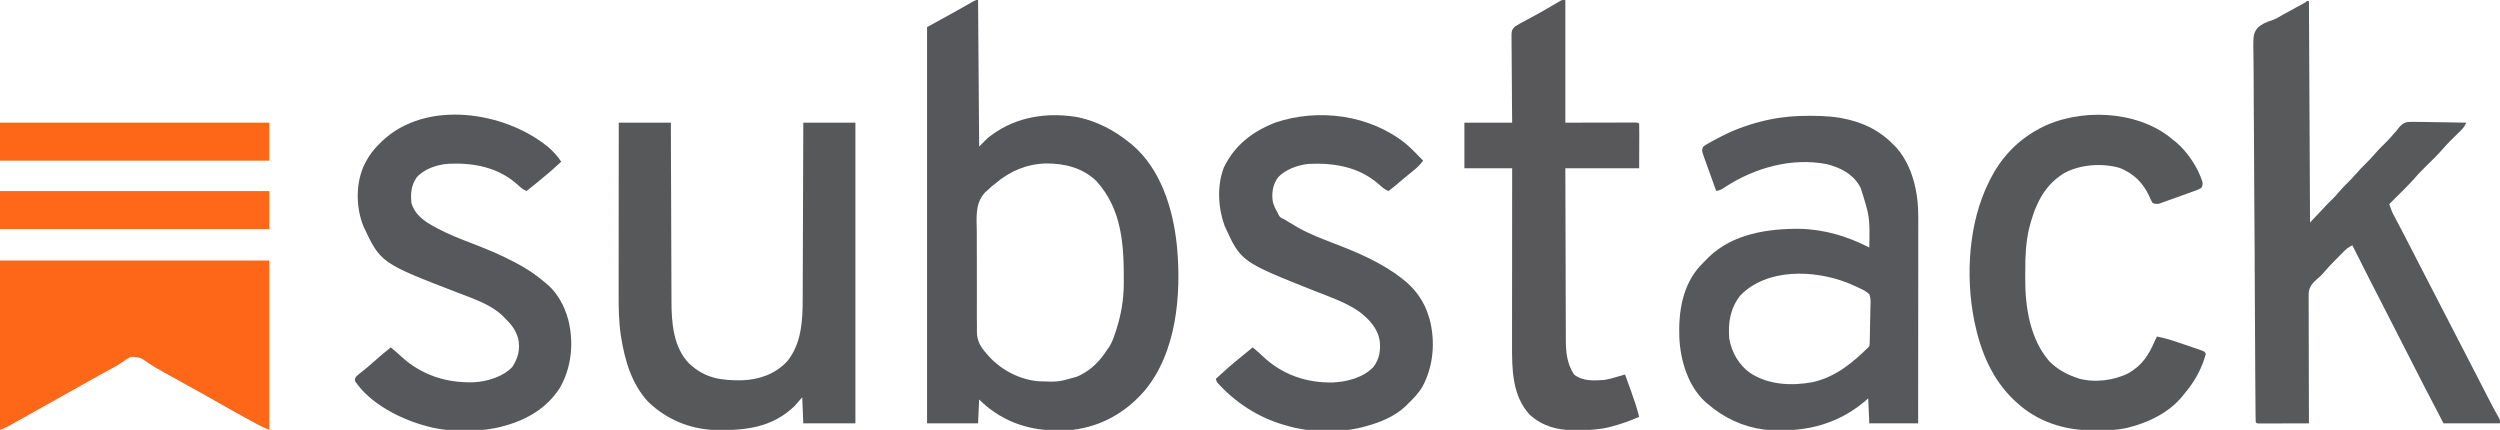 <?xml version="1.0" encoding="UTF-8"?>
<svg version="1.1" xmlns="http://www.w3.org/2000/svg" width="2303" height="396">
<path d="M0 0 C0.33 44.55 0.66 89.1 1 135 C3.64 132.36 6.28 129.72 9 127 C11.364 125.174 13.635 123.493 16.125 121.875 C16.77 121.454 17.416 121.033 18.081 120.599 C40.145 106.586 67.222 103.464 92.75 108.125 C110.201 112.101 125.045 119.848 139 131 C139.782 131.615 140.565 132.23 141.371 132.863 C167.985 155.018 179.484 191.758 183 225 C183.111 226.017 183.222 227.034 183.336 228.082 C187.242 271.735 182.81 324.42 153.706 359.563 C136.194 379.925 113.869 392.734 87 396 C82.101 396.311 77.221 396.382 72.312 396.375 C71.654 396.374 70.996 396.373 70.318 396.372 C44.121 396.258 19.717 386.717 1 368 C0.67 375.26 0.34 382.52 0 390 C-15.51 390 -31.02 390 -47 390 C-47 269.55 -47 149.1 -47 25 C-32.645 17.08 -32.645 17.08 -18 9 C-11.33 5.216 -11.33 5.216 -4.676 1.406 C-2 0 -2 0 0 0 Z M16 169 C15.411 169.446 14.822 169.892 14.215 170.352 C12.355 171.8 10.705 173.37 9 175 C8.251 175.639 7.502 176.278 6.73 176.937 C-3.048 187.105 -1.305 200.436 -1.176 213.701 C-1.149 217.222 -1.168 220.743 -1.179 224.264 C-1.191 230.173 -1.166 236.08 -1.118 241.989 C-1.065 248.793 -1.072 255.596 -1.111 262.4 C-1.147 268.982 -1.138 275.563 -1.109 282.144 C-1.098 284.929 -1.103 287.714 -1.121 290.499 C-1.144 294.397 -1.101 298.293 -1.051 302.192 C-1.066 303.33 -1.08 304.469 -1.095 305.642 C-0.898 314.463 2.252 319.46 8 326 C8.72 326.821 9.44 327.642 10.182 328.488 C21.614 341.064 38.881 349.904 55.853 351.221 C73.883 351.928 73.883 351.928 91 347 C91.945 346.576 92.89 346.152 93.863 345.715 C104.856 340.257 112.462 332.229 119 322 C119.651 321.116 120.302 320.231 120.973 319.32 C123.563 315.078 125.04 310.776 126.562 306.062 C126.866 305.135 127.17 304.208 127.483 303.253 C131.787 289.79 134.122 276.208 134.203 262.074 C134.214 260.842 134.214 260.842 134.225 259.585 C134.448 226.03 132.696 192.805 108.91 166.707 C96.137 154.41 79.437 150.456 62.18 150.58 C44.741 151.126 29.231 157.659 16 169 Z " fill="#56575B" transform="translate(901,0)"/>
<path d="M0 0 C1.042 0.003 1.042 0.003 2.106 0.006 C13.356 0.055 24.282 0.647 35.25 3.312 C35.939 3.479 36.628 3.645 37.338 3.816 C53.508 7.908 66.725 15.259 78.25 27.312 C78.989 28.081 79.727 28.849 80.488 29.641 C95.254 46.499 100.455 71.07 100.37 92.95 C100.372 94.18 100.372 94.18 100.373 95.435 C100.374 98.158 100.369 100.88 100.364 103.602 C100.363 105.564 100.363 107.526 100.364 109.487 C100.364 114.795 100.358 120.102 100.351 125.409 C100.345 130.962 100.345 136.516 100.343 142.069 C100.34 152.577 100.332 163.084 100.322 173.592 C100.311 185.558 100.305 197.524 100.3 209.49 C100.29 234.098 100.272 258.705 100.25 283.312 C85.4 283.312 70.55 283.312 55.25 283.312 C54.92 275.723 54.59 268.132 54.25 260.312 C51.93 262.293 51.93 262.293 49.562 264.312 C22.984 285.941 -8.278 292.209 -41.909 289.012 C-61.598 286.315 -78.705 278.241 -93.75 265.312 C-94.366 264.793 -94.982 264.274 -95.617 263.738 C-111.747 248.983 -118.745 225.489 -119.75 204.312 C-120.625 180.623 -116.967 156.107 -100.375 138 C-98.53 136.07 -96.648 134.192 -94.75 132.312 C-93.688 131.218 -93.688 131.218 -92.605 130.102 C-70.559 108.772 -38.191 103.826 -8.953 104.102 C13.963 104.588 34.932 110.943 55.25 121.312 C55.724 92.884 55.724 92.884 47.25 66.312 C46.818 65.544 46.386 64.776 45.941 63.984 C39.197 52.945 28.322 47.688 16.062 44.5 C-16.128 38.316 -49.892 47.762 -77 65.25 C-77.83 65.816 -78.66 66.382 -79.516 66.965 C-81.665 68.261 -83.329 68.772 -85.75 69.312 C-87.633 64.121 -89.503 58.925 -91.359 53.724 C-91.993 51.955 -92.63 50.188 -93.271 48.422 C-94.192 45.884 -95.099 43.341 -96.004 40.797 C-96.293 40.008 -96.583 39.22 -96.881 38.407 C-99.179 31.872 -99.179 31.872 -97.75 28.312 C-95.386 26.686 -93.147 25.333 -90.625 24 C-89.904 23.609 -89.182 23.218 -88.439 22.815 C-86.22 21.626 -83.989 20.464 -81.75 19.312 C-81.111 18.983 -80.473 18.653 -79.814 18.313 C-67.02 11.807 -53.55 7.237 -39.562 4.062 C-38.568 3.836 -38.568 3.836 -37.553 3.605 C-25.088 0.952 -12.725 -0.07 0 0 Z M-63.859 165.832 C-73.026 177.859 -74.917 190.603 -73.75 205.312 C-71.403 218.081 -65.079 229.301 -54.504 236.934 C-37.289 247.978 -16.403 248.984 3.25 245.312 C24.352 240.545 40.34 227.223 55.25 212.312 C55.61 210.216 55.61 210.216 55.636 207.774 C55.684 206.362 55.684 206.362 55.733 204.921 C55.822 200.609 55.904 196.297 55.95 191.983 C55.983 189.71 56.038 187.436 56.114 185.163 C56.224 181.884 56.268 178.609 56.297 175.328 C56.365 173.809 56.365 173.809 56.434 172.259 C56.417 169.296 56.292 167.091 55.25 164.312 C52.222 161.576 48.967 159.942 45.25 158.312 C44.507 157.953 43.765 157.594 42.999 157.224 C41.087 156.304 39.155 155.485 37.188 154.688 C36.114 154.249 36.114 154.249 35.02 153.802 C4.427 141.771 -39.489 140.224 -63.859 165.832 Z " fill="#57585B" transform="translate(1666.75,106.688)"/>
<path d="M0 0 C0.66 0 1.32 0 2 0 C2.33 67.32 2.66 134.64 3 204 C8.28 198.39 13.56 192.78 19 187 C21.31 184.69 23.62 182.38 26 180 C27.144 178.725 28.273 177.437 29.375 176.125 C31.966 173.115 34.673 170.289 37.5 167.5 C40.266 164.772 42.913 162.015 45.438 159.062 C48.156 155.89 51.028 152.937 54 150 C56.952 147.084 59.804 144.154 62.5 141 C65.981 136.928 69.773 133.212 73.582 129.449 C76.235 126.762 78.713 123.976 81.137 121.082 C81.752 120.395 82.366 119.708 83 119 C83.413 118.436 83.826 117.871 84.251 117.289 C86.825 114.159 88.798 112.262 92.831 111.382 C96.291 111.191 99.688 111.213 103.152 111.316 C104.408 111.326 105.663 111.336 106.956 111.346 C110.273 111.379 113.587 111.442 116.904 111.519 C120.296 111.591 123.688 111.623 127.08 111.658 C133.721 111.735 140.36 111.852 147 112 C145.517 115.107 144.027 117.201 141.551 119.609 C140.867 120.282 140.183 120.955 139.479 121.648 C138.764 122.342 138.049 123.035 137.312 123.75 C133.273 127.688 129.279 131.605 125.605 135.891 C120.539 141.782 114.914 147.129 109.383 152.578 C105.018 156.903 100.83 161.278 96.832 165.941 C93.096 170.14 89.055 174.047 85.062 178 C84.188 178.87 83.313 179.74 82.412 180.637 C80.277 182.76 78.14 184.881 76 187 C77.152 190.638 78.394 194.019 80.188 197.387 C80.85 198.643 80.85 198.643 81.527 199.924 C82.013 200.836 82.499 201.748 83 202.688 C84.088 204.751 85.176 206.815 86.262 208.879 C86.858 210.011 87.454 211.143 88.068 212.309 C91.696 219.223 95.247 226.178 98.812 233.125 C100.369 236.156 101.927 239.188 103.484 242.219 C104.059 243.337 104.059 243.337 104.646 244.479 C108.272 251.534 111.915 258.58 115.562 265.625 C120.888 275.91 126.198 286.203 131.5 296.5 C137.426 308.009 143.364 319.512 149.316 331.007 C152.721 337.586 156.118 344.169 159.504 350.758 C160.271 352.249 161.038 353.741 161.805 355.232 C163.268 358.079 164.73 360.927 166.191 363.775 C166.868 365.093 167.545 366.41 168.223 367.727 C168.545 368.354 168.867 368.982 169.199 369.629 C171.676 374.431 174.282 379.153 176.967 383.841 C178 386 178 386 178 389 C160.84 389 143.68 389 126 389 C114.398 366.956 114.398 366.956 109.231 356.854 C108.848 356.107 108.466 355.36 108.072 354.59 C107.677 353.818 107.282 353.045 106.875 352.25 C106.019 350.579 105.163 348.907 104.306 347.236 C96.533 332.058 88.78 316.869 81.029 301.68 C76.068 291.961 71.104 282.245 66.125 272.535 C65.653 271.614 65.18 270.692 64.693 269.742 C62.476 265.418 60.257 261.093 58.037 256.77 C52.621 246.215 47.286 235.621 42 225 C38.664 226.452 36.475 228.279 33.918 230.852 C33.15 231.621 32.383 232.391 31.592 233.184 C30.798 233.989 30.005 234.795 29.188 235.625 C28.406 236.407 27.624 237.19 26.818 237.996 C22.705 242.141 18.74 246.344 14.993 250.823 C13 253 13 253 10.509 255.135 C5.708 259.337 2.431 262.465 1.759 268.986 C1.713 271.224 1.721 273.464 1.773 275.702 C1.762 276.932 1.751 278.162 1.739 279.43 C1.718 282.775 1.741 286.113 1.784 289.457 C1.819 292.962 1.796 296.466 1.78 299.971 C1.758 306.594 1.787 313.216 1.834 319.838 C1.886 327.384 1.88 334.929 1.87 342.475 C1.85 357.984 1.902 373.491 2 389 C-4.818 389.025 -11.635 389.043 -18.453 389.055 C-20.774 389.06 -23.095 389.067 -25.417 389.075 C-28.745 389.088 -32.074 389.093 -35.402 389.098 C-36.97 389.105 -36.97 389.105 -38.568 389.113 C-39.529 389.113 -40.49 389.113 -41.48 389.114 C-42.331 389.116 -43.181 389.118 -44.057 389.12 C-46 389 -46 389 -47 388 C-47.113 386.092 -47.155 384.179 -47.171 382.267 C-47.183 381.014 -47.195 379.76 -47.208 378.469 C-47.217 377.06 -47.226 375.651 -47.235 374.242 C-47.247 372.759 -47.26 371.276 -47.274 369.794 C-47.309 365.699 -47.338 361.605 -47.365 357.511 C-47.39 354.003 -47.417 350.496 -47.445 346.989 C-47.707 313.737 -47.849 280.483 -47.963 247.23 C-47.978 242.9 -47.994 238.569 -48.009 234.238 C-48.013 233.162 -48.017 232.085 -48.021 230.976 C-48.086 213.545 -48.214 196.116 -48.366 178.686 C-48.52 160.798 -48.611 142.91 -48.64 125.021 C-48.66 113.984 -48.73 102.949 -48.864 91.912 C-48.951 84.344 -48.975 76.777 -48.949 69.208 C-48.936 64.841 -48.951 60.478 -49.04 56.111 C-49.534 30.618 -49.534 30.618 -45.367 24.668 C-41.47 21.096 -37.216 19.26 -32.205 17.744 C-28.545 16.509 -25.343 14.516 -22.031 12.559 C-20.772 11.862 -19.511 11.169 -18.246 10.482 C-17.631 10.147 -17.016 9.811 -16.382 9.465 C-15.761 9.126 -15.14 8.787 -14.5 8.438 C-12.555 7.375 -10.611 6.312 -8.668 5.246 C-6.948 4.303 -5.227 3.363 -3.506 2.424 C-1.135 1.223 -1.135 1.223 0 0 Z " fill="#58595A" transform="translate(2125,1)"/>
<path d="M0 0 C15.84 0 31.68 0 48 0 C48.015 5.358 48.029 10.717 48.044 16.238 C48.095 33.983 48.161 51.729 48.236 69.475 C48.281 80.229 48.32 90.983 48.346 101.738 C48.37 111.119 48.403 120.5 48.449 129.88 C48.473 134.841 48.491 139.801 48.498 144.762 C48.504 149.445 48.524 154.128 48.554 158.812 C48.563 160.517 48.567 162.222 48.565 163.927 C48.551 183.925 50.123 206.976 65 222 C79.384 235.522 94.495 237.603 113.473 237.312 C129.191 236.77 144.037 231.712 155 220 C168.302 203.956 169.453 182.351 169.432 162.455 C169.441 160.669 169.452 158.883 169.463 157.098 C169.491 152.307 169.5 147.517 169.506 142.727 C169.516 137.7 169.542 132.672 169.566 127.645 C169.61 118.15 169.638 108.656 169.661 99.161 C169.689 88.341 169.733 77.521 169.778 66.701 C169.87 44.468 169.94 22.234 170 0 C185.84 0 201.68 0 218 0 C218 91.41 218 182.82 218 277 C202.16 277 186.32 277 170 277 C169.67 269.08 169.34 261.16 169 253 C165.535 256.96 165.535 256.96 162 261 C141.471 280.778 117.25 283.593 90.003 283.177 C66.262 282.669 44.148 273.636 27.035 257.102 C12.143 241.095 5.744 219.523 2.312 198.438 C2.193 197.707 2.074 196.976 1.95 196.224 C-0.004 183.31 -0.144 170.371 -0.114 157.346 C-0.113 155.62 -0.113 153.894 -0.114 152.168 C-0.114 147.526 -0.108 142.884 -0.101 138.243 C-0.095 133.376 -0.095 128.508 -0.093 123.641 C-0.09 114.444 -0.082 105.247 -0.072 96.05 C-0.061 85.571 -0.055 75.092 -0.05 64.613 C-0.04 43.075 -0.022 21.538 0 0 Z " fill="#57585A" transform="translate(570,113)"/>
<path d="M0 0 C81.84 0 163.68 0 248 0 C248 51.48 248 102.96 248 156 C244.316 154.526 241.032 153.03 237.562 151.164 C236.514 150.601 235.465 150.038 234.385 149.457 C233.268 148.853 232.151 148.248 231 147.625 C230.422 147.313 229.844 147.001 229.248 146.679 C220.776 142.104 212.376 137.413 204.034 132.605 C193.595 126.595 183.048 120.78 172.511 114.945 C168.389 112.662 164.268 110.376 160.151 108.083 C157.28 106.485 154.405 104.897 151.52 103.325 C146.487 100.571 141.576 97.785 136.832 94.555 C129.296 89.24 129.296 89.24 120.52 88.648 C117.221 90.356 114.354 92.239 111.351 94.405 C106.507 97.692 101.264 100.333 96.125 103.125 C93.762 104.432 91.404 105.749 89.047 107.066 C87.859 107.729 86.671 108.392 85.482 109.055 C75.983 114.36 66.49 119.678 57 125 C49.771 129.054 42.541 133.105 35.308 137.15 C32.99 138.446 30.673 139.743 28.356 141.042 C25.257 142.778 22.155 144.512 19.052 146.243 C17.29 147.228 15.529 148.215 13.768 149.203 C12.695 149.801 11.621 150.399 10.516 151.016 C9.097 151.809 9.097 151.809 7.649 152.618 C5 154 5 154 0 156 C0 104.52 0 53.04 0 0 Z " fill="#FF6718" transform="translate(0,240)"/>
<path d="M0 0 C5.722 4.901 10.954 10.337 16.16 15.773 C13.471 19.339 10.721 22.131 7.223 24.898 C2.267 28.869 -2.596 32.93 -7.424 37.055 C-10.166 39.39 -12.928 41.654 -15.84 43.773 C-19.556 42.193 -22.107 39.84 -25.09 37.148 C-43.496 21.279 -66.259 17.612 -89.84 18.773 C-99.532 19.964 -110.527 23.826 -117.402 31.023 C-122.346 37.693 -123.457 45.063 -122.426 53.16 C-121.541 57.105 -119.88 60.317 -117.84 63.773 C-117.55 64.466 -117.26 65.158 -116.961 65.871 C-115.555 68.257 -114.36 68.699 -111.84 69.773 C-110.396 70.637 -108.959 71.513 -107.527 72.398 C-105.635 73.529 -103.738 74.653 -101.84 75.773 C-100.849 76.363 -99.857 76.952 -98.836 77.559 C-88.289 83.51 -77.141 87.698 -65.859 92.051 C-43.739 100.591 -21.517 109.893 -2.84 124.773 C-1.856 125.551 -0.873 126.328 0.141 127.129 C9.973 135.442 17.422 146.388 21.16 158.773 C21.457 159.702 21.753 160.63 22.059 161.586 C27.572 182.222 25.698 205.157 15.535 223.898 C11.967 230.019 7.238 234.891 2.16 239.773 C1.176 240.769 1.176 240.769 0.172 241.785 C-10.372 251.833 -24.02 257.059 -37.84 260.773 C-38.498 260.953 -39.156 261.132 -39.833 261.317 C-61.286 266.798 -88.749 266.231 -109.84 259.773 C-110.487 259.592 -111.134 259.41 -111.8 259.222 C-135.713 252.494 -157.382 238.296 -173.84 219.773 C-174.17 218.783 -174.5 217.793 -174.84 216.773 C-167.388 209.815 -159.793 203.161 -151.84 196.773 C-149.774 195.09 -147.713 193.4 -145.652 191.711 C-144.048 190.398 -142.444 189.086 -140.84 187.773 C-134.402 193.232 -134.402 193.232 -131.676 195.859 C-113.811 212.887 -91.393 220.635 -66.922 220.086 C-53.892 219.497 -38.998 215.624 -29.777 205.961 C-24.112 198.666 -22.93 190.829 -23.84 181.773 C-25.794 170.03 -33.594 161.767 -42.84 154.773 C-55.3 146.17 -69.86 141.315 -83.84 135.773 C-151.716 108.77 -151.716 108.77 -166.699 75.902 C-172.793 59.186 -173.851 39.139 -167.523 22.289 C-157.583 1.532 -140.965 -11.216 -119.699 -19.441 C-79.906 -32.689 -32.947 -26.408 0 0 Z " fill="#57585B" transform="translate(1294.84,132.227)"/>
<path d="M0 0 C4.78 4.157 8.665 8.264 12.074 13.605 C4.943 20.213 -2.335 26.526 -9.926 32.605 C-11.368 33.764 -11.368 33.764 -12.84 34.945 C-15.199 36.836 -17.561 38.723 -19.926 40.605 C-23.157 39.184 -25.285 37.438 -27.801 34.98 C-45.632 18.824 -68.059 14.477 -91.383 15.446 C-101.861 16.104 -113.854 19.972 -121.043 27.957 C-126.229 35.575 -126.765 42.495 -125.926 51.605 C-123.015 61.697 -115.124 67.689 -106.269 72.665 C-105.07 73.31 -105.07 73.31 -103.848 73.969 C-102.556 74.67 -102.556 74.67 -101.239 75.386 C-91.225 80.694 -80.747 84.75 -70.176 88.793 C-57.084 93.835 -44.334 99.043 -31.926 105.605 C-31.098 106.032 -30.271 106.458 -29.418 106.898 C-19.396 112.102 -10.482 118.242 -1.926 125.605 C-1.145 126.272 -0.363 126.938 0.441 127.625 C9.101 135.627 14.851 146.351 18.074 157.605 C18.287 158.333 18.5 159.06 18.719 159.809 C23.84 180.882 21.518 203.677 10.512 222.422 C-3.255 243.333 -24.205 253.628 -48.051 258.844 C-68.829 262.928 -93.559 262.683 -113.926 256.605 C-114.637 256.402 -115.349 256.198 -116.082 255.988 C-138.321 249.451 -164.85 235.475 -177.926 215.605 C-177.984 213.555 -177.984 213.555 -176.926 211.605 C-174.773 209.562 -174.773 209.562 -171.988 207.418 C-168.184 204.419 -164.497 201.379 -160.926 198.105 C-155.757 193.394 -150.375 188.988 -144.926 184.605 C-138.474 190.096 -138.474 190.096 -135.844 192.539 C-116.788 210.153 -93.908 217.546 -68.292 216.742 C-56.031 216.036 -41.64 211.754 -32.926 202.605 C-27.645 194.295 -25.57 186.41 -27.504 176.703 C-29.818 168.531 -33.863 163.424 -39.926 157.605 C-40.508 156.992 -41.091 156.378 -41.691 155.746 C-52.341 145.288 -68.333 139.969 -81.991 134.717 C-154.354 106.824 -154.354 106.824 -170.242 72.785 C-176.9 55.932 -177.286 35.212 -170.262 18.383 C-166.418 9.933 -161.679 3.047 -154.926 -3.395 C-154.313 -4.015 -153.701 -4.635 -153.07 -5.273 C-112.345 -44.089 -39.967 -32.71 0 0 Z " fill="#57585B" transform="translate(504.926,135.395)"/>
<path d="M0 0 C0.99 0.83 0.99 0.83 2 1.676 C2.819 2.302 3.637 2.929 4.48 3.574 C15.022 12.367 25.122 27.453 29 40.676 C29.103 43.09 29.103 43.09 28 45.676 C25.206 47.408 22.169 48.405 19.074 49.48 C18.175 49.809 17.276 50.137 16.35 50.475 C14.446 51.165 12.538 51.846 10.627 52.517 C7.701 53.546 4.789 54.608 1.877 55.676 C0.027 56.342 -1.824 57.006 -3.676 57.668 C-4.549 57.986 -5.422 58.303 -6.321 58.63 C-7.139 58.915 -7.956 59.199 -8.798 59.492 C-9.873 59.872 -9.873 59.872 -10.969 60.26 C-13.372 60.752 -14.733 60.6 -17 59.676 C-18.605 56.867 -18.605 56.867 -20.188 53.238 C-25.906 40.955 -34.835 32.156 -47.562 27.301 C-63.833 22.715 -83.686 24.136 -98.566 32.184 C-117.793 43.973 -125.709 62.742 -130.957 83.715 C-133.721 96.208 -134.346 108.313 -134.316 121.06 C-134.313 123.842 -134.336 126.623 -134.361 129.404 C-134.454 155.655 -129.933 184.913 -112.184 205.5 C-104.901 212.757 -96.677 217.361 -87 220.676 C-86.287 220.922 -85.574 221.168 -84.84 221.422 C-70.319 225.479 -52.069 223.127 -38.938 216.301 C-26.593 209.051 -20.564 199.722 -15 186.676 C-14.339 185.34 -13.673 184.006 -13 182.676 C-7.018 183.897 -1.272 185.443 4.5 187.426 C5.262 187.685 6.024 187.943 6.808 188.21 C8.399 188.752 9.989 189.297 11.578 189.844 C14.019 190.682 16.464 191.507 18.91 192.332 C20.461 192.862 22.012 193.394 23.562 193.926 C24.295 194.172 25.027 194.418 25.781 194.671 C30.885 196.447 30.885 196.447 32 198.676 C28.277 212.579 21.363 224.815 12 235.676 C11.188 236.704 11.188 236.704 10.359 237.754 C-1.82 252.771 -21.457 262.301 -40 266.676 C-40.764 266.861 -41.529 267.045 -42.316 267.236 C-50.166 268.906 -57.973 269.015 -65.959 268.991 C-68.233 268.988 -70.504 269.012 -72.777 269.037 C-98.329 269.148 -123.02 261.095 -142 243.676 C-142.914 242.843 -143.828 242.01 -144.77 241.152 C-164.908 221.943 -175.396 196.561 -181 169.676 C-181.168 168.871 -181.336 168.066 -181.509 167.237 C-189.411 126.772 -186.505 77.848 -168 40.676 C-167.444 39.539 -166.889 38.402 -166.316 37.23 C-156.679 18.4 -142.424 3.03 -124 -7.324 C-122.98 -7.898 -121.961 -8.471 -120.91 -9.062 C-85.256 -27.944 -31.753 -25.986 0 0 Z " fill="#57585A" transform="translate(2000,127.324)"/>
<path d="M0 0 C0 37.29 0 74.58 0 113 C22.005 112.96 22.005 112.96 44.01 112.91 C46.755 112.907 49.501 112.904 52.246 112.902 C52.964 112.9 53.682 112.897 54.422 112.894 C56.527 112.887 58.631 112.886 60.736 112.886 C61.924 112.884 63.112 112.882 64.336 112.88 C67 113 67 113 68 114 C68.089 117.03 68.115 120.037 68.098 123.066 C68.097 123.871 68.096 124.676 68.095 125.506 C68.089 128.525 68.075 131.544 68.062 134.562 C68.042 141.307 68.021 148.051 68 155 C45.56 155 23.12 155 0 155 C0.04 177.202 0.097 199.403 0.184 221.604 C0.224 231.914 0.256 242.223 0.271 252.533 C0.284 261.523 0.311 270.513 0.355 279.503 C0.377 284.259 0.393 289.015 0.392 293.772 C0.391 298.258 0.409 302.743 0.441 307.229 C0.45 308.866 0.451 310.504 0.446 312.142 C0.411 323.858 1.35 334.941 8 345 C16.045 351.346 26.297 350.677 36 350 C40.119 349.3 44.019 348.251 48 347 C50.332 346.33 52.666 345.663 55 345 C56.375 348.784 57.744 352.571 59.108 356.359 C59.571 357.642 60.035 358.925 60.501 360.207 C63.355 368.062 65.967 375.891 68 384 C59.813 387.561 51.646 390.553 43 392.812 C42.212 393.019 41.424 393.225 40.612 393.438 C31.154 395.829 22.04 396.212 12.312 396.25 C10.364 396.281 10.364 396.281 8.377 396.312 C-7.178 396.375 -20.999 392.679 -32.812 382.062 C-48.932 364.607 -49.163 340.503 -49.114 318.136 C-49.113 316.351 -49.113 314.566 -49.114 312.781 C-49.114 307.966 -49.108 303.151 -49.101 298.336 C-49.095 293.292 -49.095 288.249 -49.093 283.205 C-49.09 273.668 -49.082 264.131 -49.072 254.594 C-49.061 243.73 -49.055 232.867 -49.05 222.003 C-49.04 199.669 -49.022 177.334 -49 155 C-63.52 155 -78.04 155 -93 155 C-93 141.14 -93 127.28 -93 113 C-78.48 113 -63.96 113 -49 113 C-49.058 106.838 -49.116 100.677 -49.176 94.328 C-49.201 90.427 -49.225 86.526 -49.244 82.625 C-49.274 76.431 -49.309 70.238 -49.377 64.045 C-49.431 59.052 -49.461 54.06 -49.474 49.067 C-49.484 47.161 -49.502 45.255 -49.529 43.35 C-49.565 40.682 -49.57 38.016 -49.568 35.349 C-49.586 34.559 -49.604 33.769 -49.622 32.955 C-49.585 29.06 -49.386 27.393 -46.607 24.565 C-45.747 24.048 -44.887 23.532 -44 23 C-43.246 22.544 -42.491 22.088 -41.714 21.619 C-40.94 21.207 -40.165 20.795 -39.367 20.371 C-38.487 19.898 -37.607 19.426 -36.7 18.938 C-35.768 18.443 -34.836 17.948 -33.875 17.438 C-25.437 12.91 -17.112 8.235 -8.904 3.302 C-8.169 2.868 -7.433 2.433 -6.676 1.984 C-5.715 1.408 -5.715 1.408 -4.736 0.819 C-3 0 -3 0 0 0 Z " fill="#58585A" transform="translate(1442,0)"/>
<path d="M0 0 C81.84 0 163.68 0 248 0 C248 11.55 248 23.1 248 35 C166.16 35 84.32 35 0 35 C0 23.45 0 11.9 0 0 Z " fill="#FF6719" transform="translate(0,176)"/>
<path d="M0 0 C81.84 0 163.68 0 248 0 C248 11.55 248 23.1 248 35 C166.16 35 84.32 35 0 35 C0 23.45 0 11.9 0 0 Z " fill="#FF6718" transform="translate(0,113)"/>
</svg>
